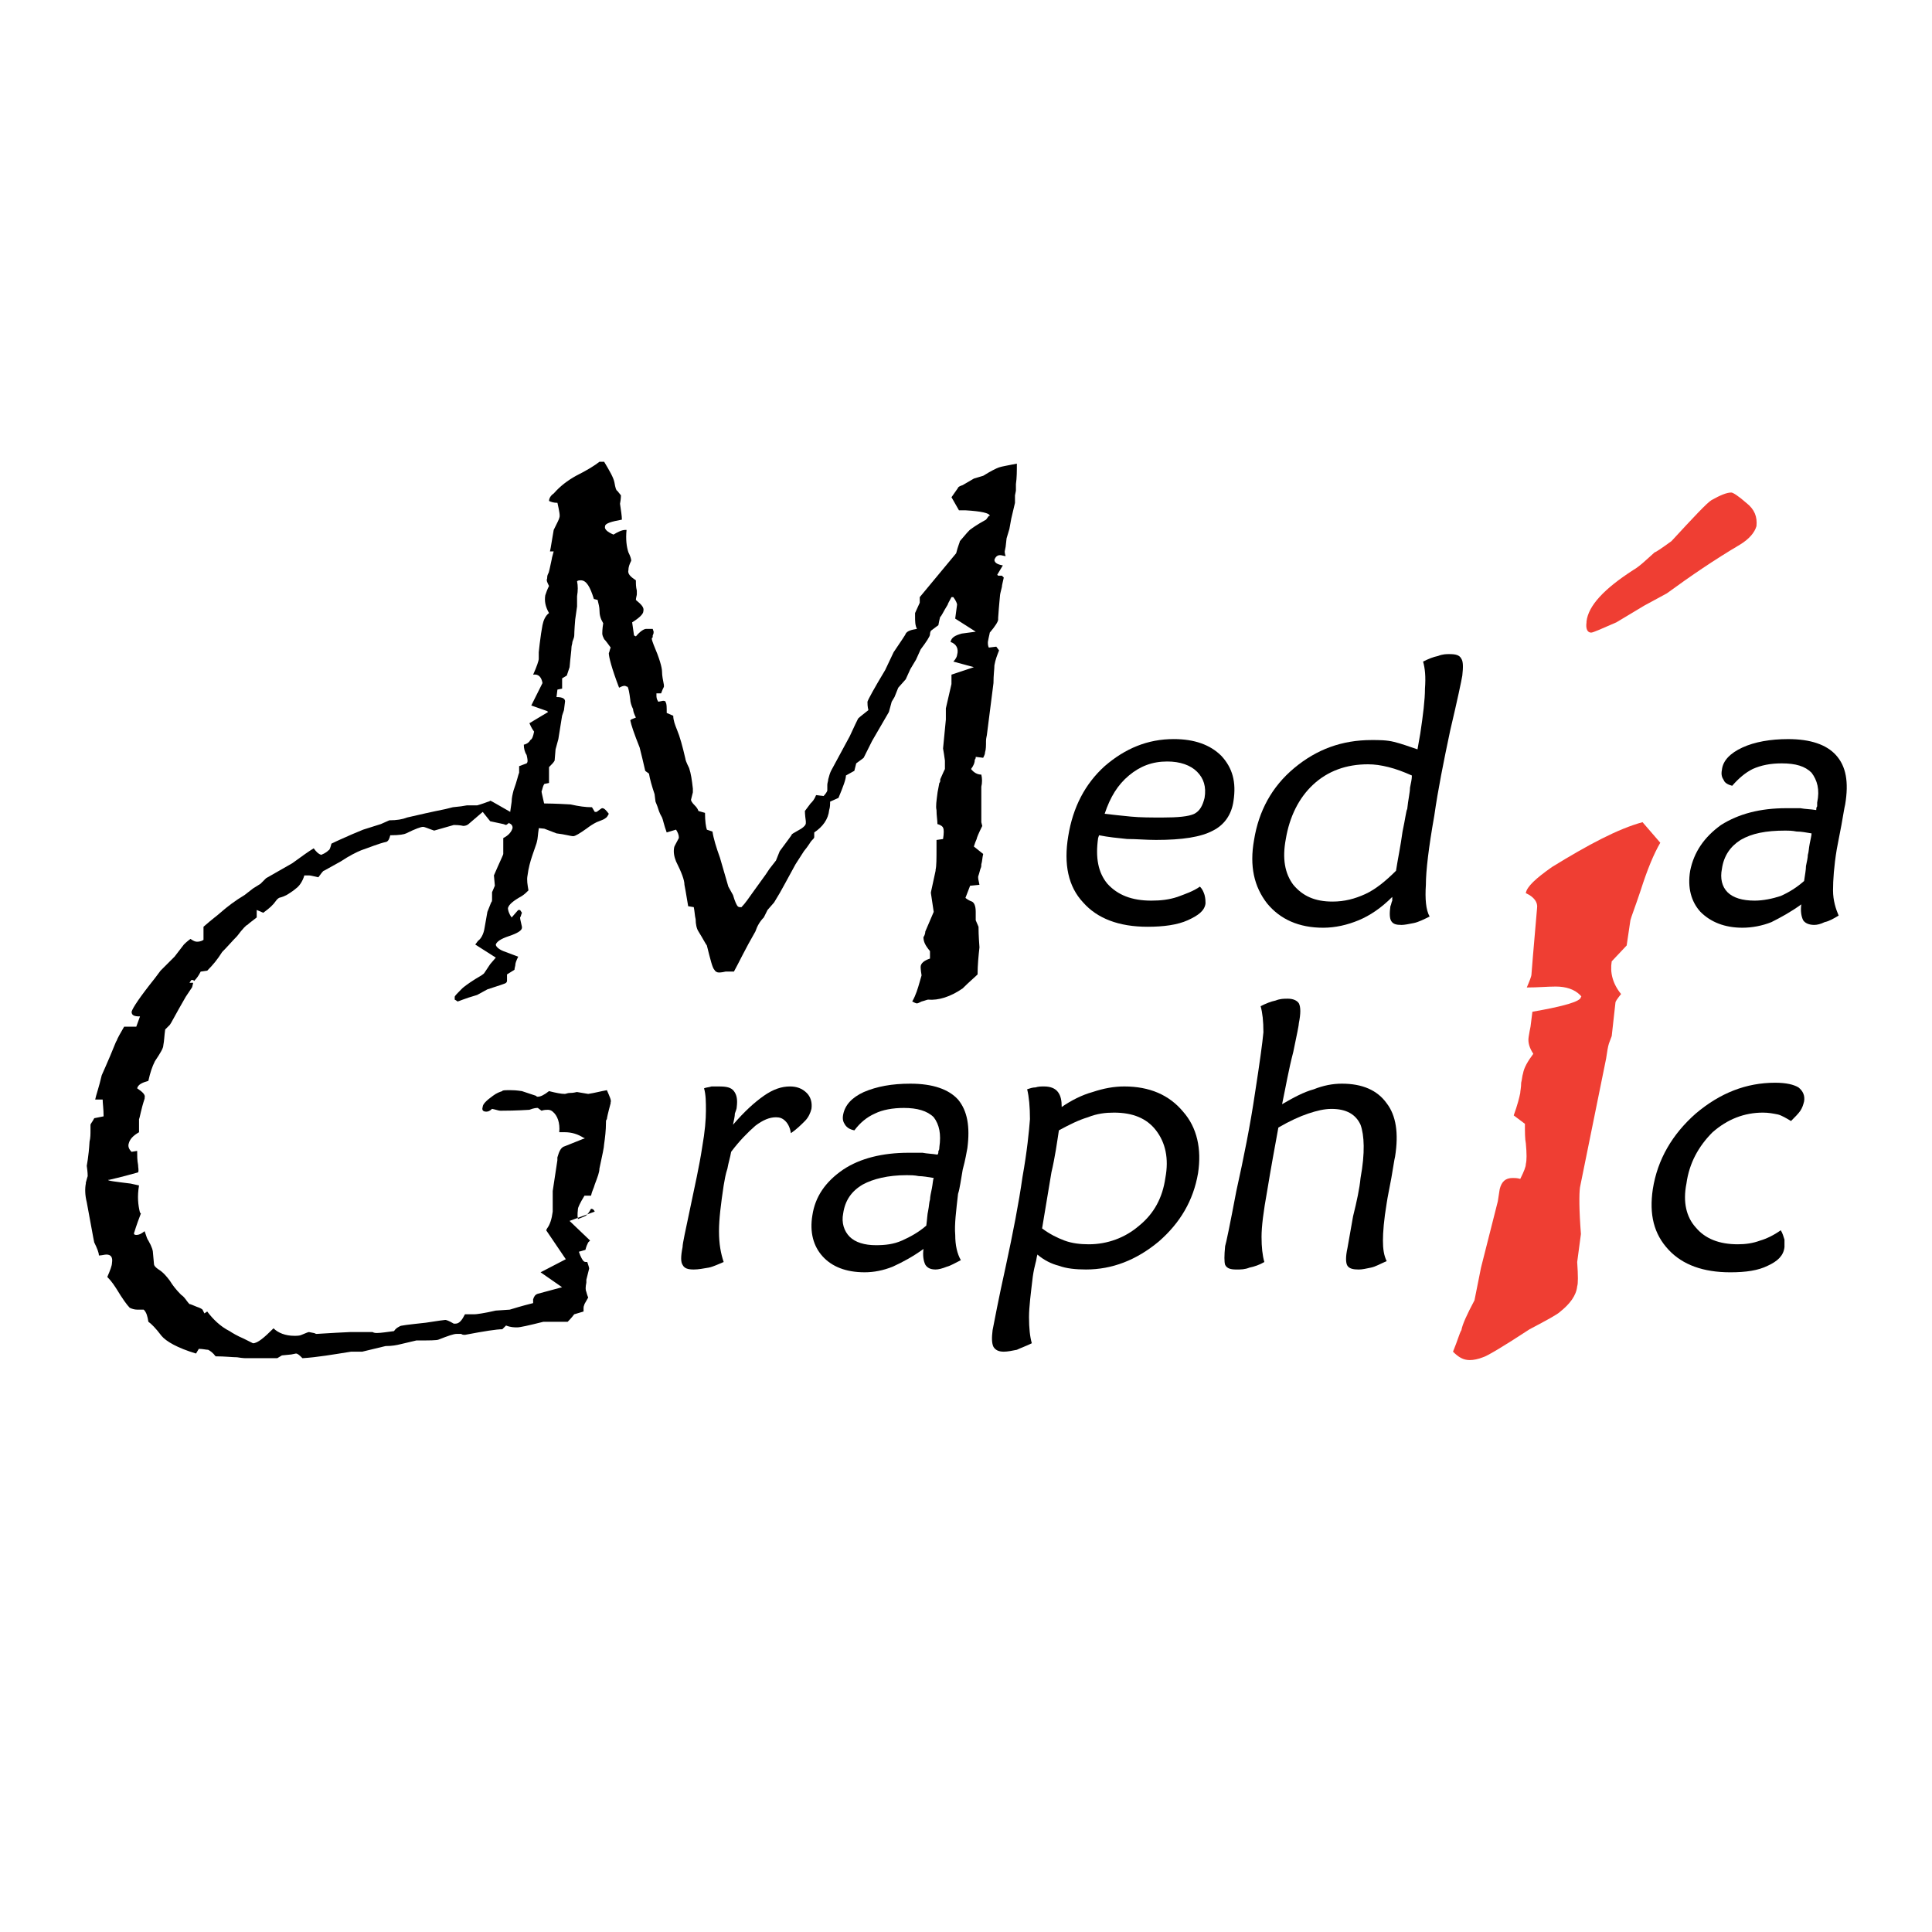 <?xml version="1.0" encoding="utf-8"?>
<!-- Generator: Adobe Illustrator 13.0.0, SVG Export Plug-In . SVG Version: 6.00 Build 14948)  -->
<!DOCTYPE svg PUBLIC "-//W3C//DTD SVG 1.0//EN" "http://www.w3.org/TR/2001/REC-SVG-20010904/DTD/svg10.dtd">
<svg version="1.0" id="Layer_1" xmlns="http://www.w3.org/2000/svg" xmlns:xlink="http://www.w3.org/1999/xlink" x="0px" y="0px"
	 width="192.756px" height="192.756px" viewBox="0 0 192.756 192.756" enable-background="new 0 0 192.756 192.756"
	 xml:space="preserve">
<g>
	<polygon fill-rule="evenodd" clip-rule="evenodd" fill="#FFFFFF" points="0,0 192.756,0 192.756,192.756 0,192.756 0,0 	"/>
	<path fill-rule="evenodd" clip-rule="evenodd" d="M50.211,83.614c0.559-0.28,0.838-0.652,0.932-1.025
		c0-0.186-0.093-0.373-0.373-0.466c0.093-0.838,0.187-1.583,0.279-2.143c0-0.373,0.093-0.746,0.187-1.118
		c0.373-1.025,0.466-1.583,0.559-1.77c0-0.093,0-0.373,0-0.652l0.746-0.279c0.093-0.093,0.093-0.187,0.093-0.279
		c0,0,0-0.187-0.093-0.56c-0.187-0.279-0.28-0.652-0.28-1.024c0.373-0.094,0.559-0.28,0.652-0.466
		c0.187-0.093,0.28-0.373,0.373-0.839c-0.28-0.373-0.373-0.652-0.466-0.838l1.863-1.118l-0.093-0.093l-1.584-0.559l1.118-2.236
		c-0.093-0.559-0.373-0.932-0.932-0.838c0.373-0.838,0.559-1.397,0.559-1.584c0,0,0-0.279,0-0.652l0.093-0.838
		c0.093-0.745,0.186-1.397,0.279-1.863s0.279-0.932,0.652-1.211c-0.373-0.652-0.466-1.211-0.373-1.771
		c0.093-0.279,0.187-0.559,0.373-0.932c-0.187-0.373-0.28-0.559-0.187-0.745c0-0.093,0-0.28,0.093-0.466
		c0.093-0.093,0.187-0.652,0.373-1.491c0-0.093,0.093-0.372,0.187-0.745H54.87c0.093-0.373,0.186-1.118,0.373-2.143
		c0.373-0.745,0.559-1.118,0.559-1.211c0.093-0.187,0-0.652-0.186-1.491c-0.373,0-0.652-0.093-0.838-0.187
		c0-0.279,0.186-0.559,0.466-0.745c0.652-0.745,1.397-1.304,2.236-1.77c1.118-0.559,1.863-1.025,2.329-1.397h0.466
		c0.559,0.932,0.932,1.583,1.024,2.049c0.093,0.559,0.187,0.839,0.28,0.839l0.373,0.465c0,0,0,0.373-0.093,0.839
		c0.093,0.652,0.187,1.211,0.187,1.584c-1.025,0.186-1.677,0.373-1.677,0.652c-0.093,0.28,0.186,0.559,0.838,0.839
		c0.466-0.28,0.838-0.466,1.211-0.466h0.093c-0.093,0.932,0,1.677,0.186,2.236c0.187,0.373,0.28,0.652,0.28,0.838l0,0
		c-0.187,0.373-0.28,0.652-0.28,0.932c-0.093,0.373,0.187,0.652,0.746,1.025c0,0.373,0,0.652,0.093,1.025c0,0.093,0,0.187,0,0.373
		c0,0.093-0.093,0.373-0.093,0.559c0.559,0.466,0.838,0.746,0.745,1.118c0,0.279-0.373,0.652-1.118,1.118l0.187,1.305l0.186,0.093
		c0.466-0.559,0.838-0.746,1.025-0.746s0.373,0,0.652,0l0.094,0.28c0,0.093,0,0.187-0.094,0.373c0,0.093,0,0.093,0,0.186
		l-0.093,0.093c0,0.187,0.093,0.373,0.187,0.652c0.559,1.304,0.838,2.236,0.838,2.702c0,0.373,0.093,0.839,0.186,1.305
		c0,0,0,0.093,0,0.186c-0.093,0.187-0.186,0.373-0.279,0.652h-0.466c0,0.093,0,0.186,0,0.186c0,0.187,0,0.373,0.186,0.652
		l0.466-0.093c0.093,0,0.28,0,0.28,0.187c0.093,0.093,0.093,0.466,0.093,1.025l0.652,0.279c0,0.466,0.187,0.932,0.373,1.397
		c0.279,0.652,0.559,1.677,0.838,2.889c0,0.093,0.093,0.373,0.373,0.932c0.187,0.559,0.279,1.211,0.373,2.05v0.373l-0.186,0.745
		c0,0.093,0.093,0.28,0.373,0.559c0.093,0.093,0.28,0.279,0.373,0.559l0.652,0.186c0,0.839,0.093,1.398,0.186,1.677l0.559,0.187
		c0.093,0.652,0.373,1.583,0.746,2.608l0.838,2.888l0.466,0.839c0.187,0.652,0.373,1.024,0.466,1.118s0.187,0.093,0.373,0.093
		c0.373-0.373,0.746-0.932,1.211-1.584l1.211-1.677l0.373-0.559l0.652-0.838l0.373-0.932C78.535,83.894,79,83.334,79,83.241
		c0.093-0.093,0.466-0.279,0.932-0.559c0.28-0.186,0.466-0.373,0.466-0.559c0-0.093,0-0.093,0-0.186
		c-0.093-0.652-0.093-1.025-0.093-1.025l0.559-0.745c0.187-0.187,0.373-0.373,0.559-0.839l0.745,0.093
		c0.187-0.187,0.373-0.466,0.373-0.559c0-0.186,0-0.373,0-0.559c0-0.186,0.093-0.373,0.093-0.559
		c0.093-0.373,0.187-0.652,0.28-0.838l1.863-3.447c0.466-1.024,0.745-1.584,0.838-1.77c0.187-0.187,0.559-0.466,1.025-0.838
		c-0.093-0.373-0.093-0.652-0.093-0.839c0.093-0.279,0.652-1.304,1.77-3.167l0.838-1.771c0.746-1.118,1.211-1.77,1.211-1.863
		c0.186-0.28,0.559-0.373,1.118-0.466c-0.187-0.373-0.187-0.745-0.187-1.304v-0.279l0.466-1.025v-0.559l3.633-4.379
		c0.187-0.746,0.373-1.118,0.373-1.211c0.559-0.652,0.932-1.119,1.118-1.211c0,0,0.466-0.373,1.491-0.932l0.279-0.373h0.093
		c0-0.279-0.839-0.465-2.422-0.559h-0.652l-0.745-1.304l0.652-0.932c0-0.093,0.187-0.186,0.466-0.279l1.118-0.652l0.931-0.279
		c0.746-0.466,1.305-0.746,1.584-0.839s0.839-0.186,1.771-0.373c0,0.746,0,1.397-0.094,2.05v0.652l-0.093,0.465v0.746l-0.373,1.584
		l-0.186,1.025l-0.279,0.931l-0.094,0.839l-0.093,0.466c0,0.093,0,0.187,0.093,0.466c-0.187,0-0.373-0.093-0.559-0.093
		c-0.279,0-0.466,0.186-0.56,0.465c0,0.28,0.28,0.466,0.839,0.559l-0.559,0.932l0.093,0.093h0.372l0.187,0.187
		c-0.093,0.466-0.187,0.745-0.187,0.932c-0.093,0.373-0.186,0.745-0.186,0.838s-0.094,0.839-0.187,2.236c0,0.093,0,0.093,0,0.186
		c0,0.187-0.279,0.652-0.839,1.305c0,0.093-0.093,0.373-0.187,0.932c0,0.186,0,0.373,0.094,0.559l0.745-0.093l0.279,0.373
		c-0.186,0.466-0.372,0.932-0.466,1.491c0,0.373-0.093,0.932-0.093,1.77l-0.652,5.125c0,0.093-0.093,0.373-0.093,0.652
		c0,0.466,0,0.838-0.094,1.118c0,0.187-0.093,0.373-0.187,0.559l-0.745-0.093c0,0.093,0,0.187-0.093,0.279
		c0,0.28-0.093,0.559-0.373,0.932c0.28,0.373,0.652,0.559,1.024,0.559c0.094,0.372,0.094,0.838,0,1.211v2.236v1.304l0.094,0.373
		c-0.373,0.745-0.559,1.211-0.559,1.304c-0.093,0.187-0.186,0.466-0.279,0.746l0.931,0.745c-0.093,0.373-0.093,0.746-0.187,1.025
		c0,0.187,0,0.28-0.093,0.466c-0.093,0.373-0.187,0.652-0.187,0.652c-0.093,0.186,0,0.466,0.094,0.932l-0.932,0.093l-0.465,1.211
		c0.093,0.093,0.373,0.279,0.652,0.373c0.187,0.093,0.373,0.372,0.373,1.024c0,0.559,0,0.838,0,0.838l0.279,0.652
		c0,0.186,0,0.838,0.094,2.05c-0.094,0.838-0.187,1.77-0.187,2.702c-0.279,0.279-0.838,0.744-1.491,1.396
		c-1.211,0.84-2.422,1.211-3.447,1.119c-0.093,0-0.279,0.092-0.652,0.186c-0.186,0.094-0.373,0.188-0.465,0.188
		c-0.093,0-0.28-0.094-0.466-0.188c0.373-0.652,0.559-1.305,0.746-1.957l0.186-0.651c-0.093-0.559-0.093-0.838-0.093-0.838
		c0-0.373,0.373-0.652,0.932-0.838v-0.746c-0.466-0.559-0.652-0.932-0.652-1.397c0.093-0.093,0.187-0.373,0.187-0.559
		c0.559-1.304,0.838-1.957,0.838-1.957l-0.279-1.863v-0.093l0.465-2.143v-0.093c0.093-0.373,0.093-1.118,0.093-2.236
		c0-0.279,0-0.559,0-0.745l0.652-0.093c0.093-0.559,0.093-1.025,0-1.118c0-0.093-0.187-0.279-0.559-0.373
		c0-0.373-0.093-0.838-0.093-1.397c-0.093-0.373,0-0.932,0.093-1.677c0-0.093,0.093-0.465,0.187-1.024l0,0
		c0.093-0.093,0.093-0.187,0.093-0.28v-0.093c0.279-0.652,0.466-1.024,0.466-1.024s0-0.28,0-0.838l-0.093-0.652l-0.093-0.559
		l0.28-2.888v-1.118l0.559-2.422V67.31l2.236-0.746l-2.05-0.559c0.279-0.28,0.373-0.559,0.373-0.652
		c0.187-0.652-0.093-1.118-0.652-1.304l0,0c0.094-0.466,0.466-0.652,1.118-0.838l1.397-0.187l-2.05-1.305l0.187-1.397
		c0-0.093-0.093-0.373-0.373-0.745h-0.186c-0.187,0.373-0.373,0.652-0.373,0.745c-0.466,0.746-0.652,1.211-0.745,1.211
		c0,0-0.093,0.279-0.187,0.838l-0.745,0.559c-0.093,0.187-0.093,0.28-0.093,0.373c0,0.187-0.373,0.746-0.932,1.491l-0.465,1.025
		l-0.559,0.932l-0.466,1.025l-0.746,0.838l-0.373,0.932l-0.28,0.465l-0.279,1.025l-1.677,2.888l-0.838,1.677
		c-0.093,0.093-0.373,0.28-0.745,0.559l-0.187,0.745l-0.838,0.466c0,0.373-0.28,1.118-0.745,2.236L82.82,79.98
		c0,0.279,0,0.559-0.093,0.838c-0.093,0.932-0.652,1.677-1.491,2.236c0,0.186,0,0.372,0,0.466c0,0.093-0.093,0.186-0.279,0.373
		c-0.093,0.093-0.279,0.466-0.745,1.025l-0.839,1.304l-1.118,2.05l-0.466,0.838l-0.559,0.932l-0.652,0.746l-0.373,0.745
		c-0.373,0.373-0.652,0.838-0.838,1.397c-1.025,1.77-1.677,3.167-2.143,4.006c-0.28,0-0.466,0-0.559,0s-0.186,0-0.279,0
		c-0.373,0.093-0.652,0.093-0.652,0.093c-0.187,0-0.373-0.093-0.466-0.28c-0.187-0.186-0.373-0.932-0.746-2.422
		c-0.093-0.093-0.373-0.652-0.838-1.398c-0.186-0.28-0.279-0.745-0.279-1.211c-0.093-0.373-0.093-0.746-0.187-1.211l-0.559-0.093
		c-0.093-0.465-0.187-1.211-0.373-2.143c0-0.466-0.279-1.211-0.838-2.329c-0.187-0.466-0.28-0.932-0.187-1.398
		c0-0.093,0.187-0.373,0.466-0.931v-0.093c0-0.187-0.093-0.466-0.279-0.746l-0.932,0.28c-0.279-0.746-0.373-1.305-0.465-1.491
		c-0.28-0.466-0.373-0.839-0.466-1.118l-0.186-0.466l-0.093-0.746c-0.28-0.838-0.466-1.491-0.559-2.05
		c-0.279-0.186-0.373-0.279-0.373-0.279c-0.187-0.838-0.373-1.584-0.559-2.329c-0.559-1.397-0.838-2.236-0.932-2.702l0.093-0.093
		l0.466-0.187c-0.186-0.373-0.279-0.652-0.279-0.838c-0.187-0.373-0.28-0.746-0.28-0.932c-0.093-0.746-0.187-1.211-0.279-1.305
		c-0.093,0-0.187-0.093-0.28-0.093c-0.187,0-0.373,0.093-0.559,0.187c-0.746-1.957-1.025-3.075-1.025-3.447
		c0.093-0.187,0.093-0.373,0.187-0.559c-0.279-0.373-0.466-0.652-0.652-0.839c-0.093-0.187-0.187-0.373-0.187-0.559
		c0-0.093,0-0.466,0.094-1.025c-0.28-0.466-0.373-0.838-0.373-1.304c0-0.279-0.093-0.652-0.186-1.025l-0.373-0.093
		c-0.373-1.211-0.745-1.863-1.304-1.863c-0.093,0-0.279,0-0.373,0.093c0.093,0.466,0.093,0.932,0,1.491v1.025l-0.186,1.304
		c-0.094,1.118-0.094,1.584-0.094,1.584c0,0.186-0.093,0.373-0.186,0.652c0,0.186-0.093,0.373-0.093,0.559
		c0,0.279-0.093,0.838-0.186,1.956l0,0l-0.28,0.839l-0.466,0.279v1.025L55.615,68.8l-0.093,0.746c0.652,0,0.932,0.186,0.838,0.559
		l-0.093,0.746l-0.187,0.559l-0.373,2.33l-0.279,1.024l-0.093,1.119c-0.093,0.186-0.28,0.372-0.559,0.652v1.584l-0.466,0.093
		c-0.187,0.28-0.187,0.56-0.28,0.746c0,0.093,0.093,0.466,0.28,1.304c0,0,0,0,0,0.093s-0.093,0.279-0.187,0.652
		c-0.093,0.279-0.186,0.652-0.279,1.024c0,0.187-0.093,0.466-0.093,0.652c-0.093,0.559-0.093,1.025-0.187,1.304
		c0,0.093-0.186,0.559-0.466,1.398c-0.187,0.559-0.373,1.211-0.466,1.957c-0.093,0.466,0,0.932,0.093,1.491
		c-0.186,0.186-0.373,0.373-0.652,0.559c-0.838,0.465-1.304,0.838-1.397,1.211c0,0.187,0.093,0.559,0.373,0.932l0.652-0.745h0.187
		l0.186,0.279c-0.093,0.186-0.093,0.373-0.186,0.466c0,0.187,0.093,0.466,0.186,0.932v0.093c0,0.28-0.466,0.559-1.304,0.838
		c-0.838,0.28-1.211,0.559-1.305,0.839c0,0.186,0.28,0.465,0.746,0.652l1.491,0.559c-0.187,0.373-0.279,0.652-0.279,0.745
		c0,0.187-0.093,0.373-0.093,0.559l-0.746,0.466c0,0.279,0,0.465,0,0.652c0,0.092-0.093,0.186-0.093,0.186
		c-0.093,0.094-0.746,0.279-1.864,0.652l-1.024,0.559c-1.305,0.373-1.864,0.652-1.957,0.652c0,0-0.093-0.094-0.28-0.186l0,0v-0.279
		l0,0c0-0.094,0.28-0.373,0.746-0.84c0.093-0.092,0.559-0.465,1.304-0.932c0.466-0.279,0.838-0.465,0.932-0.651l0.559-0.839
		l0.559-0.652l-2.049-1.304l0.279-0.373c0.279-0.186,0.559-0.652,0.652-1.304c0.187-1.025,0.279-1.584,0.279-1.584L49,90.042
		c0.093-0.093,0.093-0.187,0.093-0.373c0-0.093,0-0.373,0-0.652l0.279-0.652l-0.093-1.025c0.559-1.305,0.932-2.05,0.932-2.143
		C50.211,84.918,50.211,84.359,50.211,83.614L50.211,83.614z"/>
	<path fill-rule="evenodd" clip-rule="evenodd" d="M9.404,111.564l0.932-0.186c0-0.746-0.093-1.305-0.093-1.678H9.497
		c0.093-0.467,0.373-1.211,0.652-2.422l0.372-0.84c0.746-1.676,1.025-2.516,1.118-2.607c0.093-0.279,0.373-0.746,0.746-1.398h1.211
		l0.372-1.025c-0.559,0-0.838-0.092-0.838-0.465c0.093-0.373,0.838-1.49,2.329-3.354l0.559-0.746l1.397-1.397l0.932-1.211
		c0.093-0.093,0.28-0.28,0.652-0.559c0.28,0.186,0.466,0.279,0.652,0.279c0.093,0,0.373,0,0.652-0.187v-1.304
		c0.838-0.745,1.491-1.211,1.677-1.397c0.746-0.652,1.491-1.211,2.422-1.77l0.838-0.652l0.746-0.466l0.559-0.559l2.609-1.491
		c1.024-0.745,1.677-1.211,2.143-1.491c0.279,0.373,0.466,0.559,0.746,0.652c0.465-0.186,0.652-0.373,0.745-0.466
		c0.093,0,0.186-0.28,0.279-0.652c0.559-0.279,1.211-0.559,2.05-0.932l1.118-0.466l1.77-0.559l0.838-0.373
		c0.746,0,1.305-0.093,1.771-0.279c1.211-0.28,2.422-0.559,3.82-0.839l0.745-0.186l0.839-0.093l0.559-0.093h1.025
		c0,0,0.372-0.093,1.118-0.373c0.093,0,0.187-0.093,0.187-0.093c0.093,0,0.838,0.466,2.329,1.304
		c0.652-0.745,1.118-1.118,1.305-1.118l0,0c0.279,0,0.931,0.093,1.956,0.093c0,0,0.839,0,2.422,0.093
		c0.839,0.187,1.491,0.28,2.143,0.28l0.279,0.466h0.187c0.279-0.187,0.466-0.373,0.559-0.373c0.187,0,0.373,0.187,0.652,0.559
		c-0.093,0.187-0.186,0.373-0.372,0.466c-0.093,0.093-0.373,0.186-0.839,0.372c-0.373,0.187-0.652,0.373-1.025,0.652
		c-0.652,0.466-1.118,0.745-1.304,0.745c-0.28,0-0.839-0.186-1.677-0.279l-1.211-0.466l-1.77-0.186
		c-0.652-0.466-1.025-0.652-1.305-0.652c-0.093,0-0.187,0-0.279,0.093c-0.28,0.279-0.466,0.373-0.466,0.373l-0.28-0.093
		l-1.304-0.279l-0.746-0.932l-1.304,1.118c-0.187,0.187-0.373,0.28-0.652,0.28c0,0-0.28-0.093-0.932-0.093l-1.957,0.559
		c-0.559-0.187-0.932-0.373-1.118-0.373c-0.186,0-0.745,0.186-1.677,0.652c-0.187,0.093-0.652,0.187-1.584,0.187
		c-0.093,0.373-0.187,0.559-0.373,0.652c-0.838,0.187-1.677,0.559-2.516,0.839c-0.466,0.187-1.211,0.559-2.05,1.118l-1.677,0.931
		c-0.093,0-0.279,0.28-0.559,0.652c-0.466-0.093-0.746-0.186-0.932-0.186c-0.093,0-0.279,0-0.466,0
		c-0.187,0.652-0.559,1.118-0.839,1.304c-0.093,0.093-0.465,0.373-0.931,0.652c-0.187,0.093-0.373,0.186-0.746,0.279
		c0,0-0.186,0.093-0.373,0.373c-0.187,0.279-0.559,0.652-1.211,1.118l-0.652-0.279v0.745c-0.466,0.373-0.746,0.559-0.932,0.746
		c-0.093,0-0.465,0.372-1.024,1.118c-0.466,0.466-0.932,1.025-1.491,1.584c-0.466,0.746-0.932,1.304-1.491,1.863l-0.652,0.093
		c-0.187,0.373-0.373,0.653-0.652,0.932l-0.093-0.094h-0.187l-0.187,0.279h0.373c-0.093,0.373-0.093,0.467-0.187,0.559
		c0,0-0.187,0.281-0.559,0.84c-1.025,1.77-1.491,2.701-1.584,2.795c0,0-0.186,0.186-0.465,0.465
		c-0.093,0.652-0.093,1.119-0.187,1.584c0,0.279-0.28,0.746-0.839,1.584c-0.279,0.559-0.465,1.119-0.652,1.957
		c-0.652,0.186-1.025,0.373-1.118,0.744c0.559,0.373,0.838,0.652,0.746,0.934v0.092c-0.373,1.119-0.466,1.863-0.559,2.051
		c0,0.186,0,0.652,0,1.305c-0.652,0.371-0.932,0.744-1.025,1.117c-0.093,0.279,0,0.559,0.279,0.838l0.559-0.094
		c0,0.467,0,0.934,0.093,1.398c0,0.279,0.093,0.559,0,0.746c-0.652,0.186-1.677,0.465-2.888,0.744h-0.093
		c-0.093,0.094,0.746,0.188,2.236,0.373l0.838,0.186c-0.187,1.119-0.093,1.957,0.093,2.703l0.093,0.094
		c-0.465,1.211-0.652,1.863-0.652,1.863c-0.093,0.186,0,0.279,0.187,0.279c0.279,0,0.465-0.094,0.838-0.373
		c0.186,0.559,0.279,0.838,0.373,0.932c0.373,0.652,0.466,1.025,0.466,1.305l0.093,1.023c0,0.188,0.186,0.373,0.466,0.561
		c0.466,0.279,0.838,0.744,1.118,1.117c0.28,0.467,0.652,0.932,1.118,1.398c0.279,0.186,0.373,0.371,0.466,0.465
		c0.187,0.279,0.373,0.467,0.373,0.467c0.093,0,0.28,0.092,0.746,0.279c0.279,0.092,0.466,0.186,0.559,0.279l0.186,0.373l0.28-0.188
		c0.559,0.746,1.304,1.492,2.236,1.957c0.279,0.186,0.746,0.467,1.398,0.746c0.559,0.279,0.931,0.465,0.931,0.465
		c0.466,0,1.118-0.559,2.05-1.49c0.466,0.465,1.211,0.746,2.05,0.746c0.279,0,0.559,0,0.745-0.094
		c0.466-0.188,0.652-0.279,0.746-0.279l0.466,0.092c0.093,0,0.187,0.094,0.279,0.094c0.187,0,1.305-0.094,3.354-0.186
		c0.652,0,1.024,0,1.118,0s0.466,0,1.118,0c0.186,0.092,0.279,0.092,0.466,0.092c0.373,0,0.932-0.092,1.677-0.186
		c0.186-0.279,0.373-0.373,0.559-0.465c0-0.094,0.931-0.188,2.608-0.373c1.211-0.188,1.863-0.279,1.957-0.279
		s0.373,0.092,0.838,0.371c0.093,0,0.093,0,0.187,0c0.373,0,0.652-0.371,0.932-0.932c0.373,0,0.652,0,0.932,0
		c0.187,0,0.932-0.092,2.143-0.371l1.397-0.094c1.211-0.373,1.957-0.559,2.33-0.652c0-0.186,0-0.279,0-0.373
		c0.093-0.279,0.187-0.465,0.466-0.559l2.422-0.652l-2.143-1.49l2.515-1.305l-1.957-2.889l0.093-0.186
		c0.28-0.373,0.466-0.932,0.559-1.678c0-0.092,0-0.838,0-2.049l0.466-3.074v-0.281c0.186-0.652,0.373-1.023,0.745-1.117l1.864-0.746
		c0.093,0,0.093,0,0.093-0.092c0,0,0,0-0.093,0c-0.559-0.373-1.211-0.559-1.864-0.559c-0.093,0-0.279,0-0.559,0
		c0.093-0.934-0.186-1.678-0.652-2.051c-0.093-0.094-0.279-0.186-0.466-0.186s-0.373,0-0.652,0.092l-0.373-0.279l0,0
		c-0.093,0-0.373,0-0.838,0.188c-0.187,0-1.118,0.092-2.888,0.092c-0.187,0-0.373-0.092-0.838-0.186
		c-0.187,0.186-0.373,0.279-0.559,0.279c-0.373,0-0.466-0.186-0.373-0.465c0-0.281,0.373-0.652,1.025-1.119
		c0.373-0.279,0.652-0.373,0.932-0.465c0-0.094,0.28-0.094,0.839-0.094c0.652,0,1.025,0.094,1.118,0.094l1.397,0.465
		c0.093,0.094,0.093,0.094,0.187,0.094c0.28,0,0.652-0.188,1.118-0.559c0.745,0.186,1.211,0.279,1.583,0.279
		c0.093,0,0.28-0.094,0.466-0.094c0.465,0,0.652-0.094,0.745-0.094l1.118,0.188l0,0c0.652-0.094,1.305-0.279,1.864-0.373
		c0.279,0.652,0.466,1.025,0.373,1.211v0.094c-0.279,1.023-0.373,1.49-0.373,1.584c-0.093,0.092-0.093,0.186-0.093,0.371
		c0,0.746-0.093,1.492-0.186,2.145c0,0.279-0.187,1.117-0.466,2.422c0,0.373-0.186,0.838-0.466,1.584
		c-0.093,0.373-0.279,0.652-0.373,1.117h-0.652c-0.466,0.746-0.652,1.211-0.652,1.305c0,0.188-0.093,0.559,0,1.025
		c0.466-0.188,0.745-0.279,0.838-0.373s0.28-0.279,0.466-0.652c0.187,0,0.279,0.094,0.373,0.279l-2.515,0.932l2.049,1.957
		l-0.187,0.186c-0.093,0.188-0.186,0.373-0.279,0.746l-0.652,0.186c0.186,0.561,0.373,0.84,0.466,0.932
		c0.093,0.094,0.186,0.094,0.373,0.094c0.093,0.279,0.187,0.559,0.187,0.652c0,0-0.094,0.373-0.28,1.117c0,0.094,0,0.188,0,0.281
		c-0.093,0.465-0.093,0.744,0,0.932c0.093,0.371,0.186,0.559,0.186,0.559l-0.372,0.652c0,0.092-0.093,0.186-0.093,0.371
		c0,0.094,0,0.281,0,0.373l-0.932,0.279c-0.279,0.373-0.559,0.652-0.652,0.746c-0.093,0-0.932,0-2.422,0
		c-1.491,0.373-2.329,0.559-2.609,0.559c-0.279,0-0.652,0-1.118-0.186l-0.373,0.373c-0.559,0-1.77,0.186-3.727,0.559l0,0
		c-0.093,0-0.279,0-0.373-0.094c-0.187,0-0.28,0-0.466,0c-0.28,0-0.838,0.188-1.771,0.559c-0.186,0.094-0.932,0.094-2.236,0.094
		l-1.584,0.373c-0.373,0.094-0.838,0.186-1.491,0.186l-2.329,0.561h-1.118c-1.77,0.279-3.354,0.559-4.845,0.65
		c-0.279-0.279-0.466-0.465-0.652-0.465l-0.465,0.094l-0.932,0.092l-0.465,0.279c-0.094,0-1.118,0-3.168,0c0,0-0.279,0-0.838-0.092
		c-0.466,0-1.211-0.094-2.143-0.094c-0.279-0.373-0.559-0.559-0.745-0.652c-0.187,0-0.559-0.094-0.932-0.094l-0.279,0.467
		c-1.863-0.559-2.981-1.211-3.447-1.77c-0.559-0.746-1.025-1.213-1.304-1.398c-0.093-0.559-0.187-0.932-0.466-1.211
		c-0.28,0-0.466,0-0.652,0c-0.279,0-0.559-0.094-0.745-0.188c-0.28-0.279-0.746-0.932-1.305-1.861
		c-0.186-0.281-0.466-0.746-0.932-1.213c0.28-0.652,0.466-1.117,0.466-1.396c0.093-0.559-0.093-0.838-0.559-0.838
		c-0.186,0-0.465,0.092-0.745,0.092c0-0.279-0.187-0.744-0.466-1.305l-0.093-0.465l-0.652-3.541
		c-0.187-0.744-0.187-1.396-0.093-1.863c0,0,0,0,0-0.094c0.093-0.371,0.186-0.65,0.186-0.65c0-0.094,0-0.373-0.093-1.025
		c0-0.094,0.186-0.84,0.279-2.422c0.093-0.373,0.093-0.746,0.093-1.119c0-0.186,0-0.373,0-0.559
		C9.031,112.123,9.217,111.938,9.404,111.564L9.404,111.564z"/>
	<path fill-rule="evenodd" clip-rule="evenodd" fill="#EF3E33" d="M152.23,89.111c0.094-0.652,1.025-1.491,2.609-2.608
		c3.633-2.236,6.614-3.82,9.037-4.473l1.771,2.05c-0.652,1.118-1.305,2.702-1.957,4.752c-0.559,1.677-0.932,2.609-1.024,2.981
		l-0.373,2.516l-1.491,1.583c-0.186,1.118,0.094,2.236,0.933,3.262c-0.373,0.465-0.56,0.744-0.56,0.838l-0.373,3.354l-0.279,0.746
		c-0.093,0.279-0.187,0.838-0.279,1.49l-2.608,12.857c-0.094,0.652-0.094,2.236,0.093,4.658l-0.373,2.795
		c0.094,1.398,0.094,2.143,0,2.422c-0.093,0.932-0.745,1.771-1.677,2.516c-0.279,0.279-1.304,0.84-3.074,1.771
		c-2.702,1.77-4.286,2.701-4.658,2.795c-0.466,0.186-0.932,0.279-1.305,0.279c-0.652,0-1.118-0.279-1.677-0.838
		c0.466-1.119,0.652-1.865,0.838-2.145c0.094-0.559,0.56-1.584,1.305-2.98l0.652-3.262l1.677-6.615l0.187-1.211
		c0.187-0.744,0.559-1.117,1.305-1.117c0.186,0,0.466,0,0.745,0.094c0.373-0.746,0.559-1.213,0.559-1.492
		c0.094-0.371,0.094-1.023,0-2.049c-0.093-0.467-0.093-1.117-0.093-1.957l-1.118-0.838c0.373-1.025,0.559-1.77,0.652-2.236
		c0-0.186,0.093-0.559,0.093-1.025c0.094-0.373,0.094-0.652,0.187-0.932c0.094-0.559,0.466-1.211,1.024-1.955
		c-0.372-0.561-0.559-1.119-0.466-1.678l0.094-0.559l0.093-0.467l0.187-1.49c3.168-0.559,4.845-1.025,4.845-1.49
		c0.094,0,0-0.094-0.093-0.188c-0.56-0.559-1.397-0.838-2.423-0.838c-0.838,0-1.77,0.094-2.888,0.094
		c0.279-0.652,0.466-1.119,0.466-1.305c0-0.094,0.186-2.33,0.559-6.615C153.442,90.042,153.069,89.483,152.23,89.111L152.23,89.111z
		 M158.287,62.092v-0.093c0.186-1.584,1.77-3.261,4.658-5.125c0.652-0.373,1.304-1.025,2.143-1.77c0.093,0,0.652-0.373,1.677-1.118
		c2.236-2.423,3.541-3.82,4.007-4.1c0.838-0.466,1.49-0.746,1.956-0.746c0.187,0,0.745,0.373,1.491,1.025
		c0.838,0.652,1.118,1.397,1.024,2.329c-0.187,0.652-0.745,1.305-1.677,1.863c-2.516,1.491-4.845,3.075-7.268,4.845l-2.235,1.211
		l-2.795,1.677c-1.491,0.652-2.33,1.025-2.517,1.025C158.38,63.117,158.193,62.744,158.287,62.092L158.287,62.092z"/>
	<path fill-rule="evenodd" clip-rule="evenodd" d="M110.212,81.191c0.745,0.093,1.677,0.187,2.608,0.28s2.05,0.093,3.168,0.093
		c1.491,0,2.608-0.093,3.168-0.373c0.559-0.279,0.838-0.838,1.024-1.583c0.187-1.118-0.093-1.957-0.745-2.609
		c-0.652-0.652-1.677-1.025-2.981-1.025c-1.491,0-2.702,0.466-3.82,1.397C111.517,78.303,110.771,79.515,110.212,81.191
		L110.212,81.191z M119.715,88.458c0.279,0.28,0.373,0.559,0.466,0.839c0.094,0.373,0.094,0.652,0.094,0.838
		c-0.094,0.745-0.746,1.211-1.771,1.677c-1.024,0.466-2.423,0.652-4.006,0.652c-2.889,0-5.031-0.838-6.429-2.422
		c-1.491-1.584-1.957-3.82-1.491-6.615c0.466-2.888,1.677-5.217,3.634-6.987c2.05-1.77,4.286-2.702,6.895-2.702
		c2.05,0,3.634,0.559,4.751,1.677c1.118,1.211,1.491,2.609,1.212,4.472c-0.187,1.397-0.932,2.422-2.05,2.981
		c-1.212,0.652-3.074,0.932-5.684,0.932c-1.024,0-1.956-0.093-2.888-0.093c-0.932-0.093-1.864-0.186-2.795-0.373l-0.094,0.28
		c-0.279,1.956,0,3.447,0.932,4.565c1.025,1.118,2.423,1.677,4.379,1.677c0.932,0,1.771-0.093,2.609-0.373
		C118.225,89.204,119.062,88.924,119.715,88.458L119.715,88.458z"/>
	<path fill-rule="evenodd" clip-rule="evenodd" d="M139.28,86.875c0.187-1.211,0.466-2.515,0.652-3.913
		c0.279-1.304,0.372-2.143,0.466-2.236c0.093-0.932,0.279-1.677,0.279-2.143c0.094-0.466,0.187-0.839,0.187-1.211
		c-0.839-0.373-1.584-0.652-2.329-0.838s-1.397-0.28-2.05-0.28c-2.143,0-4.006,0.652-5.497,2.05
		c-1.397,1.305-2.329,3.168-2.702,5.404c-0.372,1.957-0.093,3.447,0.745,4.565c0.933,1.118,2.144,1.677,3.914,1.677
		c1.211,0,2.235-0.28,3.261-0.746C137.23,88.738,138.256,87.9,139.28,86.875L139.28,86.875z M141.424,74.763l0.279-1.583
		c0.279-1.864,0.466-3.354,0.466-4.472c0.093-1.211,0-2.05-0.187-2.702c0.559-0.28,1.024-0.466,1.49-0.559
		c0.466-0.187,0.839-0.187,1.118-0.187c0.652,0,1.025,0.093,1.211,0.466c0.187,0.28,0.187,0.838,0.094,1.677
		c-0.094,0.559-0.466,2.329-1.212,5.497c-0.651,3.075-1.211,5.87-1.583,8.479c-0.56,3.167-0.839,5.497-0.839,6.895
		c-0.093,1.397,0,2.516,0.373,3.168c-0.56,0.279-1.118,0.559-1.584,0.652s-0.932,0.187-1.211,0.187c-0.56,0-0.839-0.093-1.025-0.373
		c-0.187-0.279-0.187-0.838-0.093-1.491c0.093-0.186,0.093-0.373,0.186-0.559c0-0.093,0-0.186,0-0.373
		c-1.117,1.118-2.235,1.864-3.354,2.329c-1.118,0.466-2.329,0.746-3.54,0.746c-2.423,0-4.286-0.838-5.591-2.422
		c-1.304-1.677-1.77-3.727-1.304-6.335c0.466-2.888,1.77-5.311,4.006-7.174c2.236-1.864,4.752-2.795,7.732-2.795
		c0.746,0,1.491,0,2.236,0.186C139.84,74.204,140.585,74.483,141.424,74.763L141.424,74.763z"/>
	<path fill-rule="evenodd" clip-rule="evenodd" d="M183.442,91.347c-0.466,0.279-0.932,0.559-1.397,0.652
		c-0.373,0.187-0.746,0.28-1.025,0.28c-0.559,0-0.932-0.187-1.118-0.466c-0.186-0.372-0.279-0.932-0.186-1.583
		c-1.025,0.745-2.05,1.304-2.981,1.77c-0.932,0.373-1.957,0.559-2.889,0.559c-1.771,0-3.168-0.559-4.192-1.584
		c-0.932-1.024-1.305-2.422-1.025-4.1c0.373-1.863,1.397-3.354,3.075-4.565c1.77-1.118,3.913-1.677,6.521-1.677
		c0.466,0,0.932,0,1.397,0c0.466,0.093,1.025,0.093,1.584,0.187c0-0.093,0-0.279,0.093-0.373c0-0.093,0-0.279,0-0.373
		c0.28-1.304,0-2.236-0.559-2.981c-0.652-0.652-1.584-0.932-2.981-0.932c-1.118,0-2.05,0.186-2.888,0.559
		c-0.746,0.373-1.398,0.931-2.05,1.677c-0.373-0.093-0.746-0.279-0.839-0.559c-0.187-0.279-0.279-0.559-0.187-1.025
		c0.094-0.931,0.839-1.677,2.05-2.236s2.795-0.838,4.565-0.838c2.236,0,3.819,0.559,4.752,1.583
		c1.024,1.118,1.304,2.702,0.932,4.938c-0.094,0.373-0.187,1.025-0.373,2.05s-0.373,1.863-0.466,2.422
		c-0.279,1.677-0.373,3.075-0.373,4.1C182.883,89.856,183.163,90.695,183.442,91.347L183.442,91.347z M180.74,83.148
		c-0.559-0.093-1.024-0.186-1.491-0.186c-0.465-0.093-0.838-0.093-1.117-0.093c-1.957,0-3.354,0.279-4.473,0.932
		c-1.024,0.652-1.677,1.584-1.863,2.888c-0.187,0.932,0,1.77,0.56,2.329c0.559,0.559,1.49,0.838,2.701,0.838
		c0.839,0,1.771-0.186,2.609-0.465c0.838-0.373,1.583-0.839,2.329-1.491c0.093-0.652,0.187-1.118,0.187-1.491
		c0.093-0.466,0.186-0.839,0.186-1.118c0.094-0.279,0.094-0.652,0.187-1.118C180.647,83.707,180.74,83.334,180.74,83.148
		L180.74,83.148z"/>
	<path fill-rule="evenodd" clip-rule="evenodd" d="M73.131,112.217c1.118-1.305,2.143-2.236,3.075-2.889s1.77-0.932,2.609-0.932
		c0.652,0,1.211,0.186,1.677,0.652c0.373,0.373,0.559,0.932,0.466,1.584c-0.093,0.373-0.279,0.838-0.652,1.211
		c-0.373,0.373-0.838,0.838-1.397,1.211c-0.093-0.559-0.279-0.932-0.559-1.211c-0.279-0.279-0.559-0.373-0.932-0.373
		c-0.652,0-1.304,0.279-2.049,0.84c-0.746,0.652-1.584,1.49-2.423,2.607c-0.093,0.559-0.279,1.119-0.373,1.678
		c-0.186,0.559-0.279,1.117-0.373,1.676c-0.28,1.865-0.466,3.355-0.466,4.566c0,1.305,0.186,2.236,0.466,3.074
		c-0.466,0.186-1.025,0.467-1.491,0.559c-0.559,0.094-1.025,0.188-1.491,0.188c-0.559,0-0.932-0.094-1.118-0.467
		c-0.186-0.279-0.186-0.838,0-1.77c0-0.373,0.28-1.584,0.746-3.82s0.932-4.285,1.211-6.148c0.28-1.584,0.373-2.795,0.373-3.635
		c0-0.838,0-1.584-0.187-2.236c0.187-0.092,0.466-0.092,0.746-0.186c0.186,0,0.466,0,0.745,0c0.746,0,1.211,0.094,1.491,0.467
		c0.279,0.371,0.373,0.838,0.279,1.584c0,0.186-0.093,0.371-0.186,0.65C73.317,111.379,73.224,111.75,73.131,112.217L73.131,112.217
		z"/>
	<path fill-rule="evenodd" clip-rule="evenodd" d="M95.864,125.727c-0.559,0.279-1.025,0.559-1.397,0.652
		c-0.466,0.186-0.838,0.279-1.118,0.279c-0.559,0-0.838-0.188-1.024-0.467c-0.187-0.373-0.28-0.932-0.187-1.584
		c-1.025,0.746-2.05,1.305-3.075,1.771c-0.932,0.371-1.863,0.559-2.795,0.559c-1.863,0-3.261-0.559-4.192-1.584
		c-0.932-1.025-1.305-2.422-1.025-4.1c0.279-1.863,1.304-3.354,3.074-4.564c1.677-1.119,3.914-1.678,6.522-1.678
		c0.466,0,0.839,0,1.397,0c0.466,0.094,0.932,0.094,1.491,0.186c0.093-0.092,0.093-0.279,0.093-0.373
		c0.093-0.092,0.093-0.279,0.093-0.371c0.186-1.305,0-2.236-0.559-2.982c-0.652-0.652-1.677-0.932-2.981-0.932
		c-1.118,0-2.143,0.188-2.888,0.559c-0.838,0.373-1.491,0.932-2.05,1.678c-0.466-0.094-0.745-0.279-0.932-0.559
		s-0.28-0.559-0.187-1.025c0.187-0.932,0.839-1.676,2.05-2.236c1.305-0.559,2.795-0.838,4.659-0.838c2.236,0,3.82,0.559,4.751,1.584
		c0.932,1.117,1.211,2.701,0.932,4.844c-0.093,0.467-0.186,1.119-0.466,2.145c-0.187,1.023-0.279,1.863-0.466,2.422
		c-0.187,1.678-0.373,3.074-0.28,4.1C95.305,124.234,95.491,125.074,95.864,125.727L95.864,125.727z M93.162,117.527
		c-0.559-0.094-1.118-0.186-1.491-0.186c-0.466-0.094-0.838-0.094-1.211-0.094c-1.863,0-3.354,0.373-4.379,0.932
		c-1.118,0.652-1.77,1.584-1.957,2.889c-0.186,0.932,0.093,1.77,0.652,2.328s1.491,0.838,2.609,0.838
		c0.932,0,1.77-0.092,2.609-0.465c0.838-0.373,1.677-0.838,2.422-1.49c0.093-0.652,0.093-1.119,0.187-1.49
		c0.093-0.467,0.093-0.84,0.187-1.119c0-0.279,0.093-0.652,0.186-1.117C93.069,118.086,93.069,117.713,93.162,117.527
		L93.162,117.527z"/>
	<path fill-rule="evenodd" clip-rule="evenodd" d="M103.97,122.559c0.745,0.559,1.49,0.932,2.236,1.211
		c0.745,0.279,1.583,0.373,2.422,0.373c1.863,0,3.634-0.652,5.031-1.863c1.49-1.211,2.329-2.795,2.608-4.752
		c0.373-1.957,0-3.541-0.932-4.752s-2.329-1.77-4.192-1.77c-0.839,0-1.677,0.092-2.608,0.465c-0.932,0.279-1.863,0.746-2.889,1.305
		c-0.187,1.211-0.372,2.609-0.745,4.193C104.622,118.553,104.342,120.416,103.97,122.559L103.97,122.559z M103.504,125.168
		c-0.094,0.279-0.094,0.559-0.187,0.838c-0.093,0.373-0.187,0.744-0.279,1.396c-0.187,1.584-0.373,2.982-0.373,4.008
		c0,1.117,0.094,1.955,0.279,2.607c-0.559,0.279-1.117,0.467-1.49,0.652c-0.466,0.094-0.932,0.188-1.305,0.188
		c-0.559,0-0.838-0.188-1.024-0.467c-0.187-0.373-0.187-0.932-0.094-1.678c0.187-0.932,0.56-2.98,1.305-6.334
		c0.745-3.447,1.305-6.336,1.677-8.945c0.466-2.609,0.652-4.564,0.746-5.775c0-1.211-0.094-2.236-0.28-2.982
		c0.28-0.094,0.56-0.186,0.839-0.186c0.279-0.094,0.56-0.094,0.839-0.094c0.651,0,1.118,0.186,1.397,0.559s0.372,0.84,0.372,1.492
		c0.932-0.652,2.05-1.213,3.075-1.492c1.118-0.373,2.143-0.559,3.167-0.559c2.516,0,4.473,0.838,5.87,2.516
		c1.397,1.584,1.863,3.727,1.49,6.148c-0.466,2.703-1.77,4.939-3.913,6.803c-2.235,1.863-4.658,2.795-7.267,2.795
		c-1.024,0-1.957-0.094-2.702-0.373C104.901,126.098,104.156,125.727,103.504,125.168L103.504,125.168z"/>
	<path fill-rule="evenodd" clip-rule="evenodd" d="M126.144,125.912c-0.466,0.279-1.024,0.467-1.49,0.559
		c-0.466,0.188-0.839,0.188-1.305,0.188c-0.56,0-0.932-0.094-1.118-0.467c-0.093-0.279-0.093-0.932,0-1.863
		c0.094-0.279,0.466-2.049,1.118-5.496c0.745-3.355,1.397-6.615,1.863-9.783c0.466-2.98,0.745-5.031,0.839-6.057
		c0-1.117-0.094-1.955-0.279-2.607c0.559-0.279,1.024-0.467,1.49-0.561c0.466-0.186,0.839-0.186,1.211-0.186
		c0.559,0,0.932,0.186,1.118,0.467c0.187,0.371,0.187,1.023,0,1.955c0,0.188-0.187,1.119-0.56,2.889
		c-0.465,1.771-0.745,3.447-1.117,5.217c1.117-0.65,2.143-1.211,3.167-1.49c0.933-0.373,1.864-0.559,2.796-0.559
		c2.05,0,3.54,0.652,4.472,1.957c0.932,1.211,1.211,2.98,0.839,5.311c-0.094,0.373-0.187,1.117-0.373,2.143
		s-0.373,1.863-0.466,2.516c-0.279,1.676-0.373,2.889-0.373,3.727s0.094,1.49,0.373,2.049c-0.652,0.279-1.118,0.561-1.584,0.652
		c-0.466,0.094-0.838,0.188-1.211,0.188c-0.559,0-0.932-0.094-1.118-0.373s-0.187-0.932,0-1.77c0.093-0.561,0.279-1.584,0.56-3.168
		c0.372-1.492,0.651-2.795,0.745-3.82c0.466-2.516,0.372-4.285,0-5.311c-0.466-1.025-1.397-1.584-2.889-1.584
		c-0.745,0-1.49,0.186-2.329,0.465c-0.839,0.281-1.863,0.746-2.981,1.398c-0.187,1.025-0.372,2.049-0.559,3.074
		s-0.373,2.143-0.56,3.262c-0.372,2.049-0.559,3.539-0.559,4.564S125.957,125.26,126.144,125.912L126.144,125.912z"/>
	<path fill-rule="evenodd" clip-rule="evenodd" d="M178.69,111.844c-0.466-0.279-0.932-0.559-1.304-0.652
		c-0.467-0.094-0.933-0.186-1.491-0.186c-1.863,0-3.54,0.652-5.031,1.957c-1.397,1.396-2.329,3.074-2.608,5.123
		c-0.373,1.863,0,3.354,0.932,4.379c0.932,1.119,2.329,1.678,4.192,1.678c0.745,0,1.491-0.094,2.236-0.373
		c0.652-0.186,1.397-0.559,2.05-1.025c0.186,0.279,0.279,0.652,0.372,0.932c0,0.279,0,0.559,0,0.746
		c-0.093,0.838-0.651,1.396-1.677,1.863c-0.932,0.465-2.143,0.652-3.727,0.652c-2.702,0-4.752-0.746-6.149-2.236
		c-1.49-1.584-1.956-3.541-1.584-6.057c0.466-2.98,1.957-5.496,4.286-7.547c2.422-2.049,5.031-3.074,7.919-3.074
		c1.118,0,1.863,0.188,2.329,0.467c0.466,0.373,0.652,0.838,0.56,1.396c-0.094,0.373-0.187,0.652-0.373,0.932
		S179.063,111.471,178.69,111.844L178.69,111.844z"/>
</g>
</svg>
